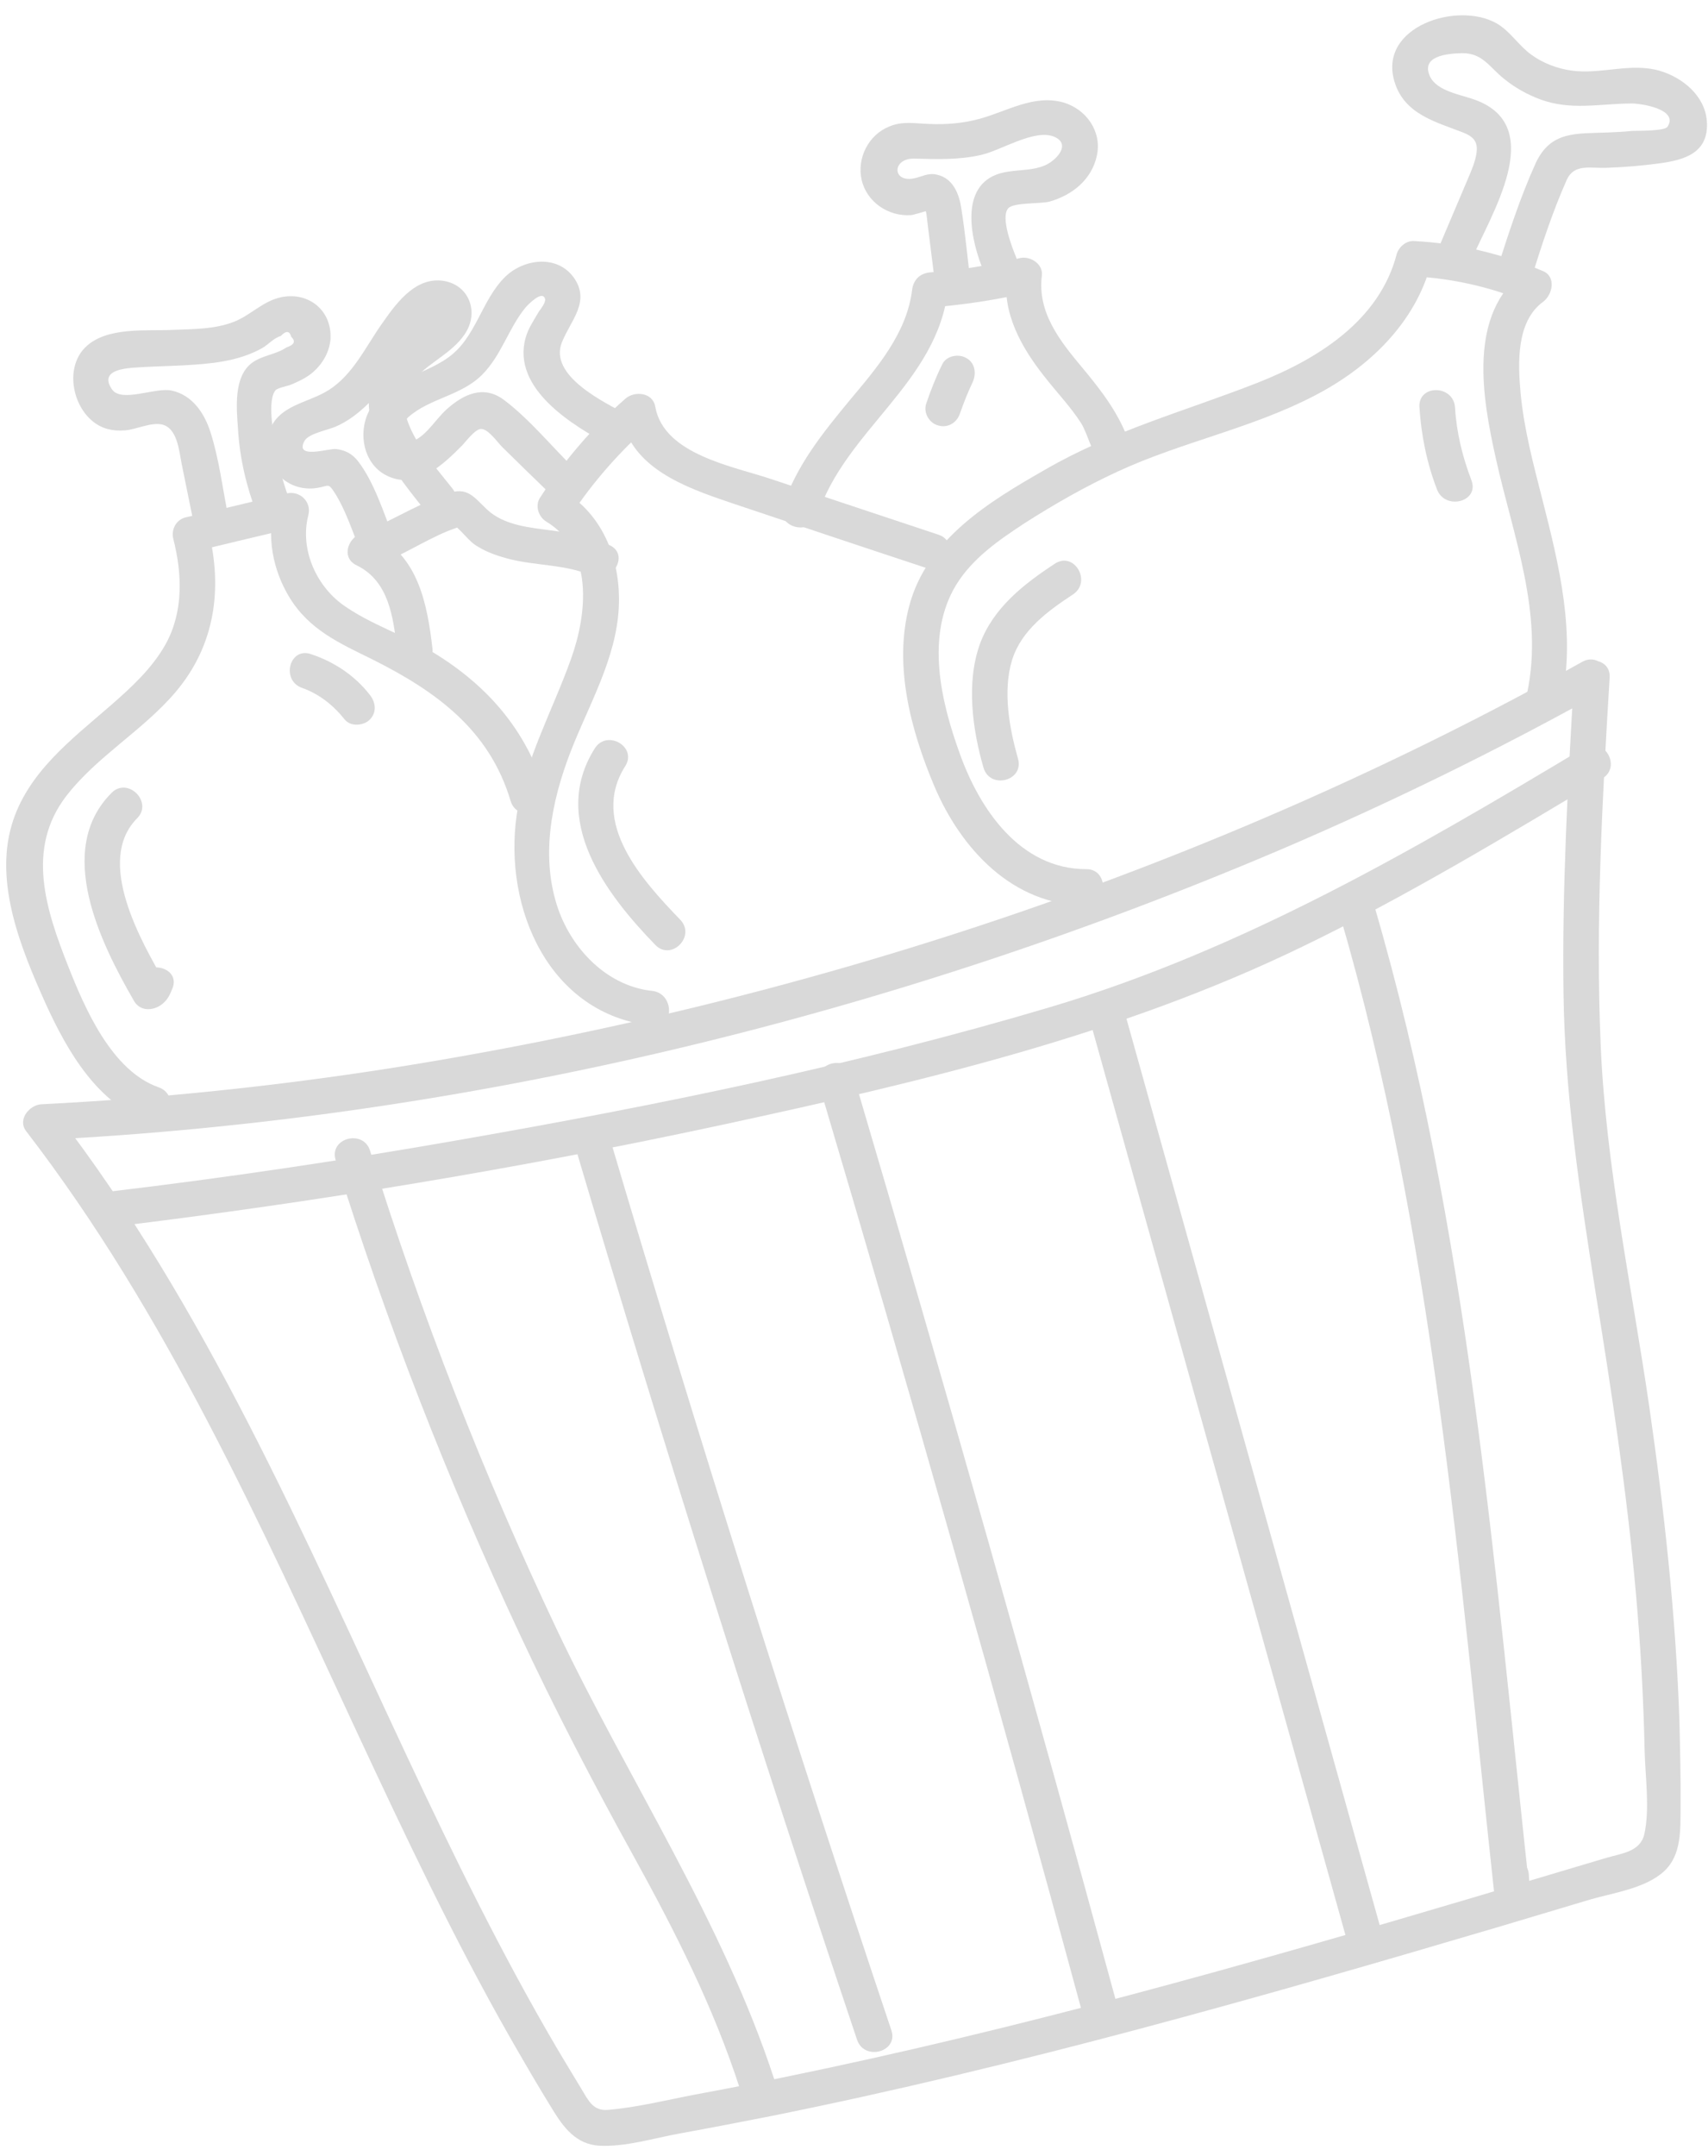 <svg width="107" height="135" viewBox="0 0 107 135" fill="none" xmlns="http://www.w3.org/2000/svg">
<g opacity="0.15">
<path d="M99.125 41.437C76.092 54.301 50.492 62.778 24.444 66.885C17.202 68.017 9.914 68.771 2.606 69.14C1.863 69.171 1.076 70.079 1.636 70.822C10.432 82.24 16.309 95.445 22.352 108.437C25.36 114.882 28.393 121.319 31.919 127.513C32.806 129.06 33.687 130.581 34.62 132.088C35.311 133.213 36.093 134.259 37.536 134.346C39.175 134.436 40.973 133.871 42.566 133.584C44.479 133.238 46.384 132.867 48.315 132.489C63.771 129.38 78.958 125.059 94.077 120.59C95.856 120.058 97.634 119.525 99.439 118.986C100.958 118.523 103.035 118.273 104.242 117.169C105.36 116.145 105.267 114.552 105.282 113.154C105.297 111.337 105.252 109.509 105.208 107.68C104.978 101.105 104.259 94.577 103.318 88.053C102.217 80.513 100.593 73 100.273 65.362C99.953 57.723 100.375 50.053 100.838 42.428C100.931 41.009 98.7 40.993 98.607 42.412C98.224 48.984 97.855 55.609 97.948 62.192C98.031 68.528 98.971 74.634 99.953 80.896C100.967 87.177 101.93 93.472 102.489 99.82C102.78 103.088 102.96 106.358 103.03 109.63C103.07 111.237 103.366 113.277 103.008 114.851C102.747 115.952 101.574 116.044 100.646 116.32C99.717 116.597 98.789 116.873 97.835 117.157C83.502 121.444 69.097 125.666 54.485 128.912C50.858 129.717 47.217 130.469 43.556 131.143C41.78 131.48 39.929 131.948 38.104 132.102C37.153 132.19 36.861 131.515 36.411 130.771C35.914 129.956 35.411 129.115 34.907 128.274C31.425 122.347 28.402 116.158 25.484 109.941C18.989 96.093 12.925 81.879 3.535 69.699C3.212 70.26 2.889 70.82 2.566 71.381C29.223 70.067 55.706 63.639 80.249 53.187C87.069 50.272 93.74 47.007 100.235 43.398C101.488 42.672 100.359 40.744 99.125 41.437Z" fill="black"/>
<path d="M6.868 76.837C19.786 75.272 32.609 73.147 45.325 70.409C57.721 67.729 70.14 64.819 81.599 59.267C88.057 56.142 94.218 52.428 100.386 48.74C101.606 47.995 100.484 46.092 99.256 46.812C88.581 53.213 77.838 59.466 65.823 63.048C53.651 66.672 41.083 69.231 28.606 71.403C21.398 72.665 14.142 73.745 6.856 74.61C5.482 74.782 5.461 76.991 6.868 76.837Z" fill="black"/>
<path d="M68.049 54.42C63.9 54.417 61.362 50.663 60.114 47.149C58.936 43.896 57.972 39.776 59.907 36.608C60.936 34.938 62.606 33.794 64.193 32.755C66.071 31.555 68.003 30.451 70.036 29.516C74.049 27.66 78.445 26.817 82.377 24.759C85.727 23.025 88.68 20.226 89.653 16.48C89.279 16.747 88.939 17.034 88.565 17.301C90.968 17.438 93.332 17.948 95.56 18.885C95.556 18.244 95.551 17.604 95.547 16.964C91.912 19.611 92.858 24.907 93.713 28.721C94.774 33.512 96.731 38.425 95.668 43.395C95.372 44.785 97.509 45.383 97.805 43.994C98.736 39.673 97.691 35.463 96.621 31.261C96.061 29.068 95.476 26.883 95.261 24.626C95.091 22.747 94.975 20.129 96.676 18.892C97.256 18.458 97.51 17.33 96.663 16.972C94.06 15.885 91.38 15.236 88.585 15.093C88.102 15.055 87.626 15.461 87.497 15.914C86.414 20.081 82.547 22.483 78.768 23.97C74.257 25.736 69.711 26.954 65.493 29.395C61.991 31.393 58.058 33.758 56.955 37.957C55.975 41.677 57.063 45.736 58.519 49.194C60.191 53.152 63.449 56.685 68.016 56.688C69.451 56.638 69.465 54.404 68.049 54.42Z" fill="black"/>
<path d="M92.15 16.341C93.379 13.446 96.971 7.938 92.427 6.256C91.56 5.93 90.03 5.727 89.583 4.787C88.987 3.497 90.674 3.351 91.587 3.33C92.892 3.315 93.299 4.209 94.251 4.958C94.926 5.502 95.677 5.915 96.452 6.209C98.402 6.941 100.202 6.487 102.204 6.48C102.759 6.471 105.192 6.823 104.461 7.939C104.283 8.21 102.606 8.185 102.247 8.197C101.733 8.252 101.237 8.273 100.742 8.294C98.76 8.379 97.144 8.17 96.195 10.238C95.233 12.364 94.502 14.623 93.79 16.849C93.35 18.222 95.506 18.788 95.927 17.448C96.57 15.379 97.258 13.271 98.144 11.277C98.634 10.197 99.652 10.566 100.721 10.503C101.797 10.465 102.859 10.376 103.907 10.235C105.521 10.025 107.073 9.581 106.928 7.585C106.809 5.999 105.419 4.866 103.996 4.438C102.154 3.9 100.301 4.676 98.45 4.419C97.554 4.296 96.654 3.952 95.927 3.421C95.135 2.853 94.617 1.96 93.76 1.464C91.296 0.061 86.326 1.672 87.357 5.104C87.96 7.146 89.925 7.623 91.666 8.3C92.507 8.632 92.651 9.068 92.419 9.967C92.265 10.537 92.013 11.051 91.794 11.584C91.28 12.781 90.772 14.005 90.258 15.203C89.667 16.532 91.585 17.663 92.15 16.341Z" fill="black"/>
<path d="M40.855 62.042C37.874 61.725 35.573 59.163 34.801 56.386C33.864 53.096 34.704 49.58 35.969 46.508C37.165 43.594 38.812 40.699 38.776 37.446C38.756 34.775 37.674 32.192 35.347 30.78C35.479 31.275 35.618 31.795 35.751 32.289C37.156 30.156 38.846 28.253 40.781 26.536C40.151 26.37 39.548 26.197 38.919 26.031C39.49 29.307 42.963 30.524 45.719 31.459C49.88 32.854 54.04 34.248 58.194 35.617C59.539 36.066 60.135 33.926 58.79 33.478C55.306 32.32 51.821 31.162 48.337 30.004C45.948 29.195 41.577 28.47 41.049 25.46C40.89 24.554 39.753 24.469 39.187 24.955C37.111 26.766 35.333 28.86 33.833 31.158C33.496 31.667 33.743 32.381 34.237 32.667C37.198 34.467 36.783 38.426 35.781 41.233C34.604 44.532 32.9 47.526 32.367 51.043C31.534 56.871 34.402 63.52 40.853 64.217C42.273 64.423 42.261 62.195 40.855 62.042Z" fill="black"/>
<path d="M35.881 29.243C34.481 27.861 33.115 26.192 31.548 25.022C30.266 24.083 29.011 24.698 27.957 25.649C27.309 26.241 26.757 27.198 25.968 27.577C24.654 28.18 24.884 26.752 25.578 26.12C26.927 24.922 28.895 24.785 30.21 23.456C31.416 22.241 31.857 20.561 32.905 19.276C33.052 19.098 33.987 18.122 34.148 18.72C34.203 18.928 33.871 19.352 33.77 19.491C33.465 20.019 33.102 20.534 32.93 21.138C32.032 24.334 35.882 26.649 38.187 27.872C39.451 28.537 40.554 26.624 39.289 25.959C37.861 25.199 34.348 23.519 35.206 21.421C35.756 20.046 37.028 18.869 35.925 17.352C34.876 15.932 32.806 16.208 31.657 17.324C30.156 18.786 29.837 21.13 28.084 22.381C26.428 23.578 24.134 23.746 23.111 25.749C22.417 27.106 22.763 29.021 24.185 29.756C26.061 30.731 27.743 29.109 28.949 27.893C29.166 27.668 29.741 26.901 30.092 26.862C30.548 26.796 31.143 27.668 31.449 27.977C32.431 28.94 33.413 29.904 34.389 30.842C35.345 31.812 36.903 30.252 35.881 29.243Z" fill="black"/>
<path d="M9.921 68.072C7 67.042 5.315 63.143 4.271 60.495C2.887 56.99 1.607 53.15 4.147 49.848C6.068 47.353 8.951 45.745 11.003 43.326C13.478 40.404 13.972 36.842 13.041 33.16C12.775 33.622 12.508 34.083 12.261 34.512C14.354 34.007 16.472 33.495 18.571 33.017C18.113 32.554 17.662 32.117 17.204 31.654C16.696 33.603 17.083 35.674 18.131 37.401C19.373 39.438 21.266 40.27 23.319 41.281C27.308 43.28 30.65 45.675 31.986 50.141C32.382 51.513 34.538 50.935 34.142 49.563C32.974 45.721 30.558 42.939 27.162 40.865C25.336 39.765 23.177 39.088 21.453 37.849C19.755 36.603 18.783 34.326 19.315 32.26C19.535 31.42 18.786 30.7 17.948 30.897C15.855 31.402 13.737 31.914 11.638 32.392C11.033 32.527 10.705 33.172 10.858 33.745C11.418 35.937 11.498 38.314 10.371 40.344C9.523 41.855 8.226 43.039 6.94 44.164C4.478 46.302 1.695 48.386 0.733 51.655C-0.358 55.377 1.357 59.491 2.877 62.877C4.219 65.807 6.109 69.121 9.332 70.237C10.703 70.679 11.266 68.52 9.921 68.072Z" fill="black"/>
<path d="M14.306 32.375C13.95 30.63 13.736 28.791 13.197 27.095C12.818 25.886 12.068 24.748 10.764 24.456C9.755 24.224 7.607 25.246 7.011 24.374C6.275 23.289 7.531 23.092 8.293 23.027C9.329 22.945 10.412 22.933 11.455 22.877C13.156 22.784 14.902 22.65 16.428 21.795C16.789 21.587 17.173 21.149 17.589 21.038C17.916 20.699 18.138 20.696 18.242 21.086C18.541 21.369 18.434 21.592 17.947 21.751C17.289 22.206 16.435 22.239 15.784 22.721C14.625 23.589 14.815 25.546 14.909 26.831C15.012 28.672 15.434 30.455 16.09 32.175C16.609 33.487 18.746 32.942 18.247 31.598C17.796 30.436 17.442 29.22 17.245 27.962C17.139 27.154 16.733 25.116 17.25 24.447C17.396 24.268 18.067 24.172 18.313 24.051C18.785 23.841 19.232 23.637 19.637 23.278C20.222 22.759 20.64 22.033 20.705 21.235C20.809 19.339 19.191 18.183 17.45 18.649C16.385 18.935 15.636 19.777 14.625 20.159C13.465 20.609 12.127 20.605 10.914 20.651C9.213 20.745 6.676 20.421 5.335 21.756C4.084 23.011 4.516 25.35 5.826 26.393C6.395 26.854 7.076 27.006 7.812 26.948C8.497 26.904 9.454 26.425 10.135 26.577C11.111 26.789 11.214 28.212 11.378 29.032C11.642 30.328 11.905 31.624 12.169 32.919C12.441 34.352 14.565 33.755 14.306 32.375Z" fill="black"/>
<path d="M51.22 32.243C52.969 26.923 58.699 23.993 59.388 18.148C59.016 18.526 58.637 18.879 58.265 19.257C60.363 19.086 62.426 18.784 64.467 18.293C64.01 17.941 63.521 17.57 63.065 17.218C62.786 19.608 63.965 21.718 65.398 23.537C66.166 24.53 67.049 25.437 67.72 26.484C68.196 27.221 68.423 28.694 69.226 29.092C69.812 29.409 70.721 29.165 70.859 28.431C70.936 27.992 70.911 27.692 70.703 27.33C70.029 26.061 68.13 27.183 68.778 28.459C68.792 28.511 68.832 28.556 68.839 28.582C68.788 28.289 68.77 28.015 68.72 27.722C68.701 27.755 68.715 27.807 68.695 27.84C69.246 27.609 69.771 27.384 70.328 27.179C70.302 27.186 70.296 27.16 70.269 27.167C70.443 27.399 70.61 27.606 70.783 27.838C70.171 25.967 69.023 24.489 67.79 23.007C66.398 21.345 64.971 19.552 65.271 17.241C65.349 16.495 64.493 15.999 63.869 16.166C62.011 16.608 60.143 16.914 58.26 17.056C57.609 17.119 57.218 17.53 57.138 18.165C56.806 20.875 54.912 23.056 53.224 25.07C51.543 27.11 49.888 29.143 49.045 31.711C48.643 33.018 50.78 33.616 51.22 32.243Z" fill="black"/>
<path d="M60.803 17.713C60.614 16.174 60.469 14.596 60.227 13.071C60.094 12.158 59.718 11.171 58.71 10.94C58.114 10.793 57.747 11.086 57.187 11.181C55.879 11.392 55.9 9.908 57.27 9.931C58.7 9.967 60.051 10.023 61.468 9.699C62.703 9.424 64.813 8.05 66.035 8.559C67.166 9.037 66.114 10.099 65.433 10.365C64.734 10.664 63.944 10.625 63.195 10.742C60.129 11.145 60.67 14.514 61.503 16.689C62.022 18 64.159 17.455 63.659 16.111C63.421 15.534 62.651 13.593 63.169 13.035C63.515 12.664 65.188 12.774 65.759 12.62C67.181 12.211 68.397 11.244 68.717 9.736C69.037 8.228 68.055 6.847 66.631 6.419C64.763 5.888 63.078 6.981 61.338 7.447C60.299 7.726 59.263 7.808 58.192 7.76C57.35 7.735 56.525 7.566 55.702 7.925C54.419 8.437 53.668 9.893 53.978 11.26C54.296 12.652 55.656 13.571 57.076 13.469C57.161 13.474 57.986 13.225 57.986 13.225C58.045 13.237 58.096 13.949 58.133 14.19C58.277 15.35 58.428 16.537 58.571 17.697C58.752 19.099 60.991 19.141 60.803 17.713Z" fill="black"/>
<path d="M24.678 34.922C26.089 34.265 27.605 33.273 29.119 32.895C28.832 32.861 28.57 32.819 28.282 32.785C28.901 33.121 29.299 33.879 29.951 34.234C30.551 34.603 31.253 34.833 31.942 35.011C33.613 35.428 35.425 35.333 37.062 36.037C38.357 36.611 39.485 34.691 38.164 34.124C37.001 33.628 35.848 33.379 34.579 33.217C33.193 33.031 31.573 32.907 30.492 31.886C29.669 31.102 29.273 30.456 28.028 30.901C26.504 31.449 25.031 32.289 23.575 32.986C22.268 33.615 23.397 35.544 24.678 34.922Z" fill="black"/>
<path d="M22.357 35.404C24.344 36.377 24.637 38.614 24.86 40.589C25.015 41.998 27.247 42.013 27.092 40.605C26.771 37.847 26.21 34.818 23.453 33.465C22.177 32.859 21.055 34.805 22.357 35.404Z" fill="black"/>
<path d="M24.629 33.596C24.029 32.084 23.442 30.206 22.454 28.909C22.107 28.444 21.646 28.177 21.045 28.115C20.613 28.064 18.44 28.785 19.072 27.612C19.331 27.124 20.613 26.92 21.105 26.677C21.7 26.406 22.216 26.044 22.711 25.605C23.772 24.68 24.52 23.419 25.289 22.237C25.683 21.63 26.103 21.015 26.596 20.465C26.679 20.359 27.57 19.423 27.134 19.875C26.916 20.1 26.698 20.326 26.473 20.526C25.413 21.451 24.152 22.151 23.503 23.469C22.016 26.544 25.036 29.918 26.777 32.156C27.665 33.285 29.216 31.698 28.329 30.569C27.228 29.163 24.49 26.216 25.585 24.277C26.395 22.833 28.304 22.266 29.192 20.801C30.023 19.435 29.316 17.729 27.63 17.567C25.917 17.412 24.752 19.091 23.886 20.327C22.899 21.735 22.106 23.453 20.609 24.412C19.254 25.277 17.376 25.334 16.826 27.126C16.369 28.643 17.363 30.273 18.94 30.547C19.26 30.601 19.567 30.602 19.86 30.552C20.608 30.435 20.545 30.201 20.974 30.867C21.598 31.843 22.011 33.071 22.44 34.155C23.017 35.478 25.174 34.9 24.629 33.596Z" fill="black"/>
<path d="M83.927 57.249C89.79 77.261 91.396 98.219 93.643 118.866C93.79 120.248 95.958 120.337 95.874 118.881C95.853 118.385 95.798 117.87 95.777 117.374C95.674 115.951 93.468 115.929 93.545 117.358C93.567 117.855 93.621 118.37 93.643 118.866C94.393 118.86 95.124 118.887 95.874 118.881C93.605 98.046 91.995 76.866 86.083 56.671C85.661 55.306 83.531 55.877 83.927 57.249Z" fill="black"/>
<path d="M68.145 63.402C73.532 82.677 78.913 101.927 84.3 121.202C84.696 122.574 86.826 122.003 86.457 120.624C81.069 101.349 75.689 82.1 70.301 62.824C69.906 61.452 67.749 62.03 68.145 63.402Z" fill="black"/>
<path d="M51.31 67.913C57.038 87.209 62.538 106.593 67.805 126.04C68.174 127.419 70.33 126.841 69.961 125.462C64.668 106.022 59.175 86.664 53.467 67.335C53.045 65.97 50.915 66.541 51.31 67.913Z" fill="black"/>
<path d="M36.038 71.81C41.586 90.54 47.471 109.18 53.688 127.703C54.135 129.062 56.291 128.484 55.844 127.126C49.628 108.602 43.742 89.962 38.194 71.232C37.773 69.867 35.61 70.419 36.038 71.81Z" fill="black"/>
<path d="M21.026 72.625C24.181 82.739 28.031 92.638 32.529 102.253C34.75 107.012 37.159 111.637 39.698 116.227C42.297 120.94 44.708 125.676 46.362 130.81C46.809 132.168 48.94 131.597 48.518 130.232C45.268 120.283 39.368 111.463 34.9 102.064C30.29 92.34 26.379 82.317 23.182 72.048C22.761 70.683 20.605 71.26 21.026 72.625Z" fill="black"/>
<path d="M63.774 47.507C63.233 45.589 62.808 43.276 63.401 41.333C63.982 39.448 65.664 38.245 67.225 37.213C68.406 36.422 67.309 34.513 66.096 35.285C64.154 36.558 62.216 38.053 61.381 40.34C60.522 42.746 60.918 45.679 61.618 48.085C62.04 49.45 64.17 48.879 63.774 47.507Z" fill="black"/>
<path d="M88.921 25.488C89.036 27.27 89.385 28.989 90.027 30.657C90.546 31.968 92.683 31.423 92.183 30.079C91.616 28.586 91.245 27.096 91.152 25.503C91.049 24.081 88.844 24.058 88.921 25.488Z" fill="black"/>
<path d="M37.26 46.859C34.428 51.355 37.985 56.007 41.06 59.17C42.056 60.186 43.615 58.625 42.612 57.583C40.261 55.146 36.916 51.497 39.172 47.965C39.934 46.757 38.023 45.651 37.26 46.859Z" fill="black"/>
<path d="M6.988 49.645C3.409 53.225 6.308 59.057 8.386 62.655C8.763 63.335 9.591 63.308 10.145 62.881C10.512 62.587 10.631 62.304 10.8 61.897C11.339 60.581 9.209 60.009 8.663 61.298C8.637 61.305 8.611 61.312 8.585 61.319C9.16 61.388 9.736 61.457 10.344 61.545C8.838 58.937 5.926 53.889 8.607 51.218C9.588 50.203 7.995 48.622 6.988 49.645Z" fill="black"/>
<path d="M18.927 43.072C20.003 43.452 20.89 44.163 21.603 45.059C21.976 45.517 22.791 45.438 23.162 45.06C23.624 44.601 23.535 43.956 23.162 43.498C22.228 42.299 20.941 41.444 19.504 40.965C18.144 40.465 17.574 42.597 18.927 43.072Z" fill="black"/>
<path d="M59.025 22.818C58.627 23.622 58.296 24.464 58.017 25.291C57.837 25.869 58.233 26.516 58.797 26.644C59.4 26.817 59.968 26.442 60.147 25.864C60.383 25.187 60.634 24.562 60.936 23.924C61.181 23.384 61.085 22.713 60.532 22.415C60.037 22.129 59.27 22.279 59.025 22.818Z" fill="black"/>
</g>
</svg>

